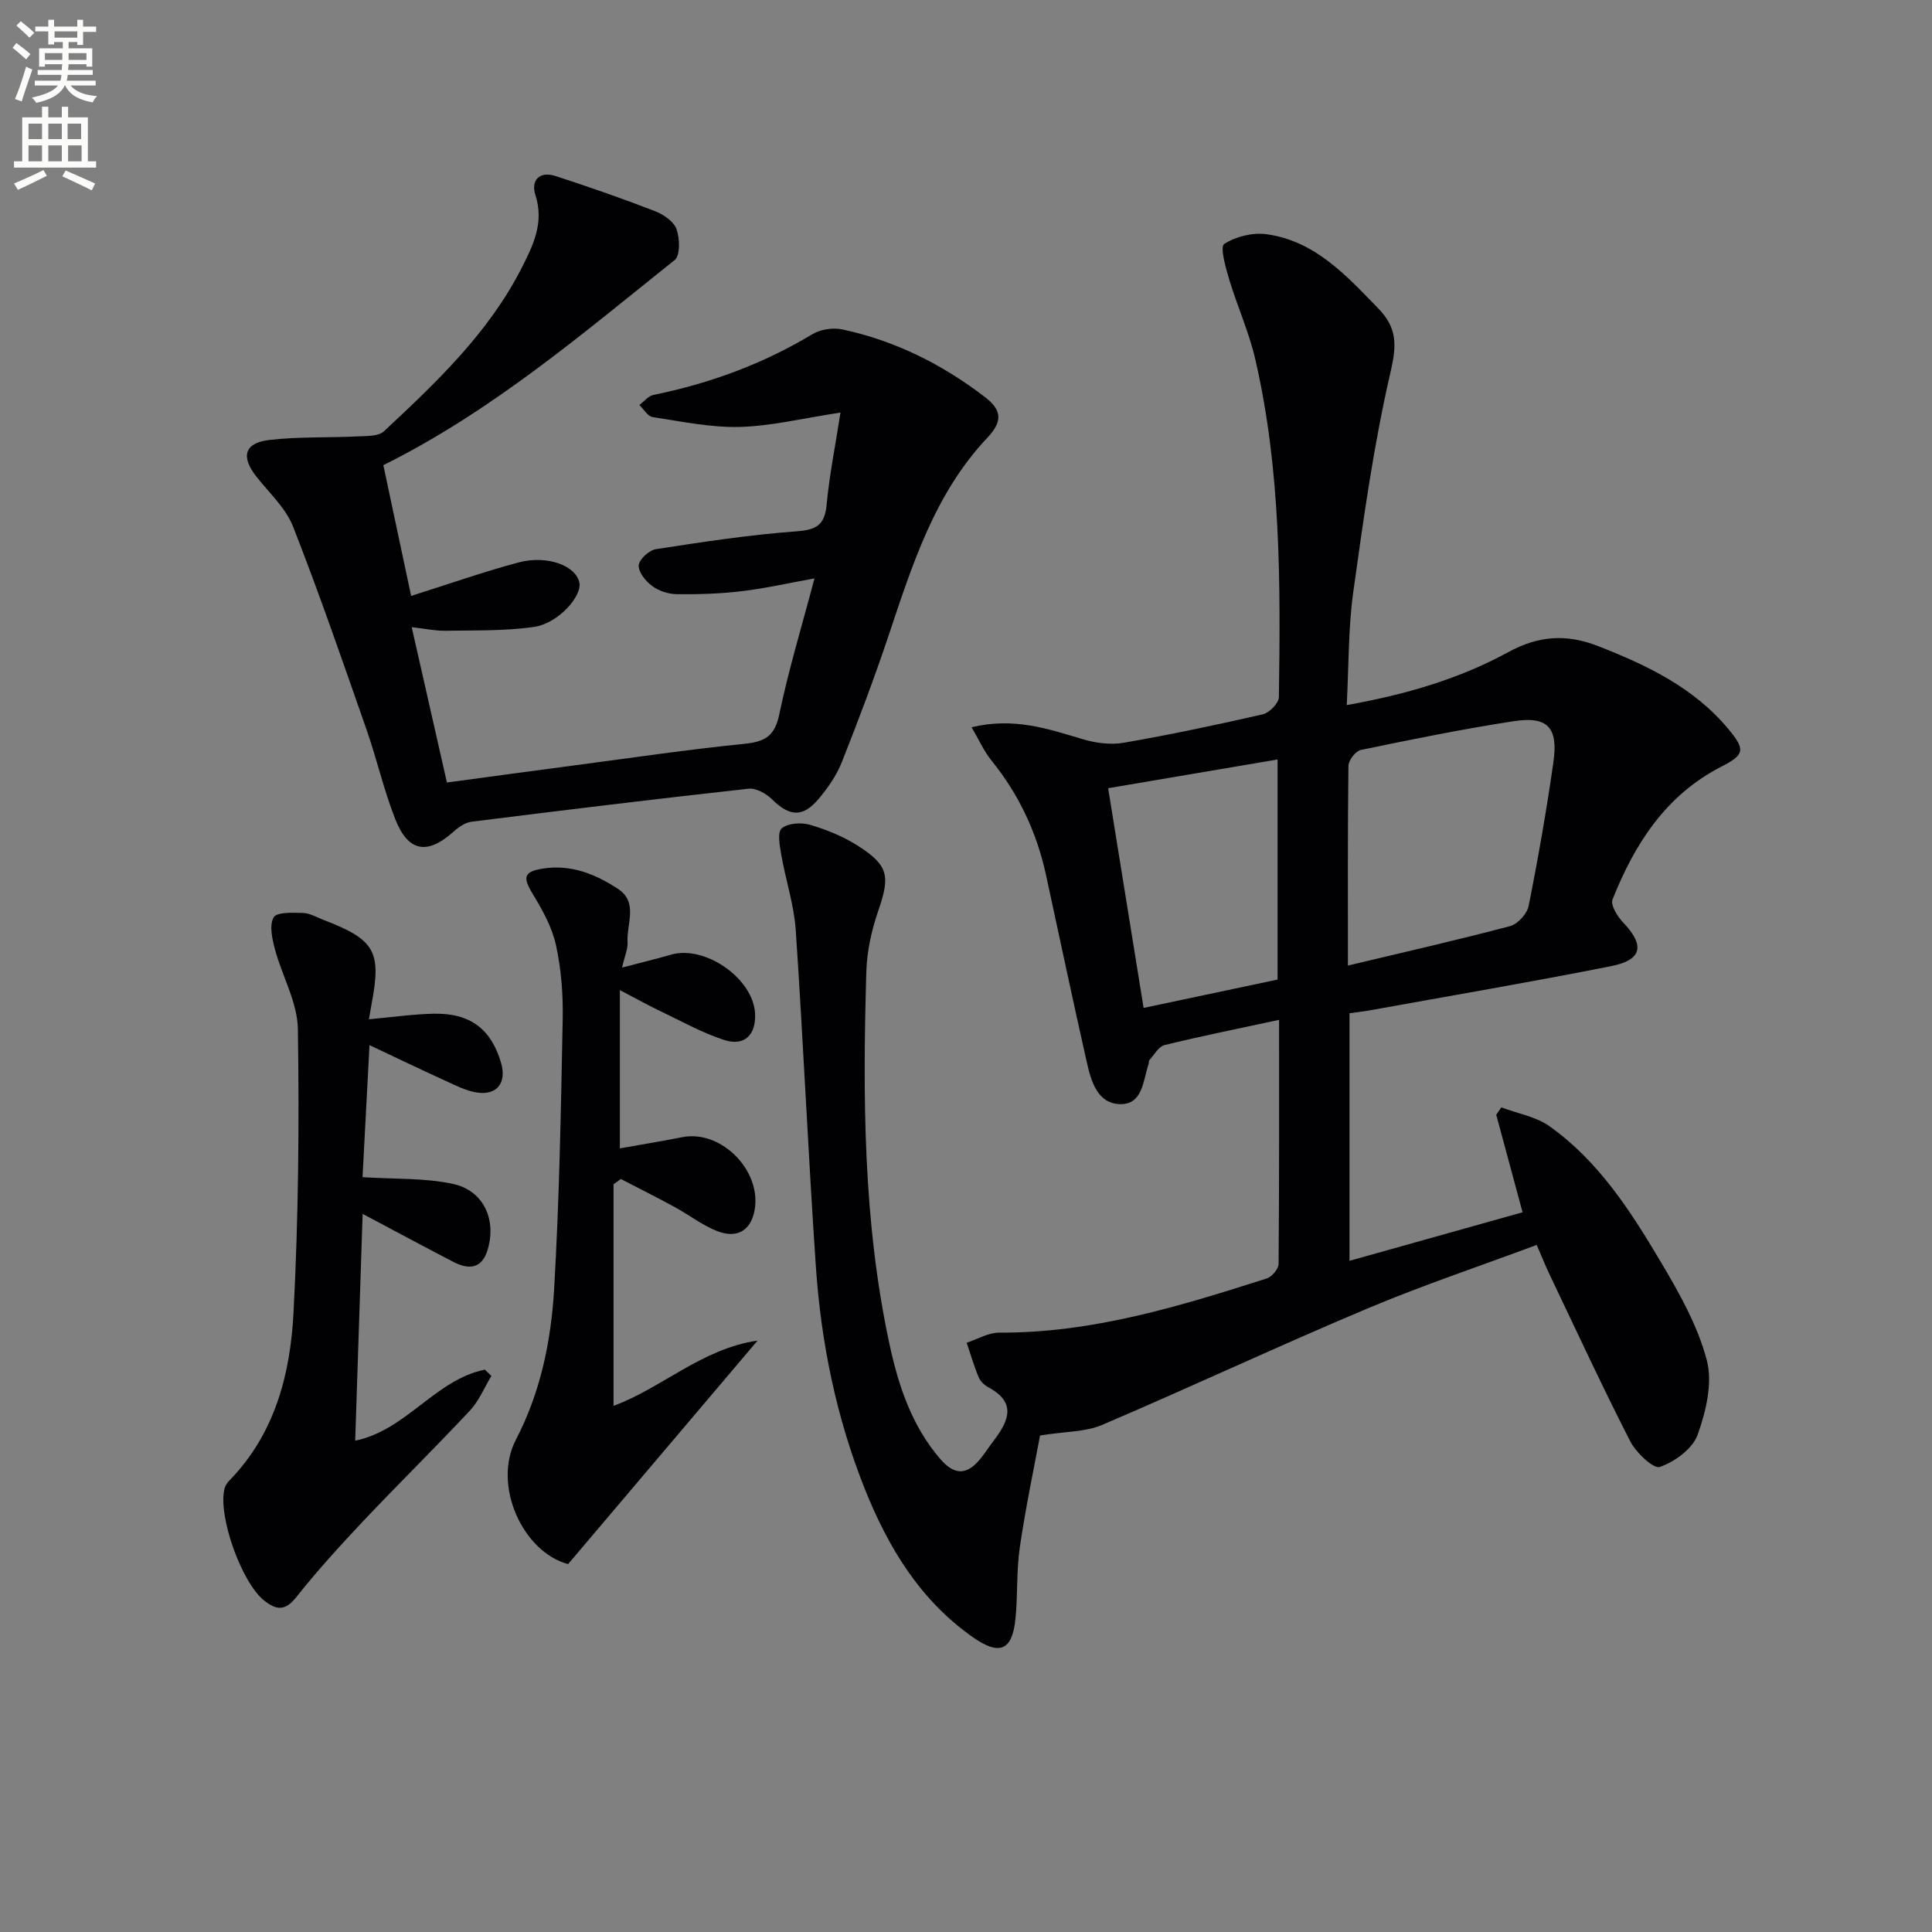 <svg enable-background="new 0 0 400 400" viewBox="0 0 400 400" xmlns="http://www.w3.org/2000/svg"><rect x="0" y="0" width="400" height="400" fill="#808080" stroke="none"/><path d="m2.6 9.9.8-1c.9.7 1.9 1.4 2.9 2.3l-.9 1.1c-1.1-1-2-1.8-2.8-2.4zm.5 10.6c.9-2.1 1.6-4.3 2.3-6.7.4.2.8.4 1.3.6-.7 2.1-1.5 4.3-2.2 6.6zm.3-15.2.9-.9c1 .8 2 1.6 2.8 2.4l-1 1c-.9-.9-1.8-1.7-2.7-2.5zm12.6-1.2h1.2v1.4h2.7v1.1h-2.7v2.7h-1.2v-.6h-1.8v1.3h4.9v3.8h-1.2v-.5h-3.7c0 .4-.1.9-.1 1.2h5.1v1h-5.2c0 .5-.1.9-.2 1.2h6v1h-5.2c1.1 1.3 2.9 2 5.5 2.2-.4.4-.7.8-.9 1.3-2.9-.5-4.8-1.6-5.7-3.5h-.1c-.8 1.7-2.7 2.9-5.9 3.6-.2-.4-.6-.8-.9-1.1 2.8-.6 4.6-1.4 5.4-2.5h-4.8v-1h5.3c.1-.3.2-.7.2-1.2h-4.9v-1h5c0-.4 0-.8.1-1.2h-3.6v.5h-1.2v-3.8h4.9v-1.3h-1.8v.5h-1.2v-2.7h-2.7v-1h2.7v-1.4h1.2v1.4h4.8zm-6.7 8.3h3.6c0-.4 0-.9 0-1.4h-3.6zm1.9-4.6h4.8v-1.3h-4.7v1.3zm6.7 3.2h-3.7v1.4h3.7z" fill="#fbfcfa"/><path d="m8.7 22.1h1.3v2.2h2.8v-2.2h1.3v2.2h4.1v9.1h1.7v1.3h-17v-1.3h1.7v-9.1h4.1zm.3 13.1.7 1.2c-1.8.9-3.8 1.9-6 2.9-.2-.4-.5-.8-.8-1.3 2.3-1 4.4-1.9 6.1-2.8zm-3.1-6.4h2.8v-3.2h-2.8zm0 4.6h2.8v-3.3h-2.8zm4.1-4.6h2.8v-3.2h-2.8zm0 4.6h2.8v-3.3h-2.8zm3.6 1.9c2.1.9 4.1 1.8 6.1 2.7l-.7 1.4c-2.2-1.1-4.2-2-6.1-2.9zm3.2-9.7h-2.8v3.2h2.8zm-2.7 7.8h2.8v-3.3h-2.8z" fill="#fbfcfa"/><g fill="#010104"><path d="m264.82 211.15c-8.54 1.84-16.16 3.37-23.71 5.22-1.22.3-2.11 1.98-3.1 3.06-.19.21-.13.64-.24.96-1.11 3.37-1.2 8.25-5.78 8.21-4.73-.04-6.08-4.69-6.96-8.6-2.94-12.95-5.65-25.94-8.48-38.91-1.91-8.76-5.62-16.65-11.29-23.65-1.57-1.94-2.6-4.31-4.1-6.87 8.7-2.1 15.76.3 22.93 2.45 2.7.81 5.82 1.24 8.56.76 9.65-1.67 19.25-3.7 28.8-5.89 1.36-.31 3.31-2.31 3.33-3.55.34-23.47.44-46.96-4.9-70.01-1.3-5.62-3.73-10.96-5.4-16.51-.73-2.44-1.92-6.72-1.03-7.3 2.38-1.55 5.89-2.42 8.75-2.03 10.06 1.38 16.51 8.53 23.17 15.38 3.93 4.04 3.81 7.61 2.53 13.14-3.47 14.99-5.6 30.31-7.72 45.57-1.05 7.52-.92 15.21-1.35 23.4 12.15-2.17 23.24-5.39 33.44-10.96 6.21-3.39 11.97-3.84 18.55-1.27 10.19 3.98 19.86 8.58 27.03 17.2 3.56 4.27 3.34 5.32-1.43 7.76-11.52 5.88-17.98 16-22.56 27.51-.45 1.13.97 3.48 2.12 4.69 4.6 4.81 4.1 7.83-2.46 9.13-16.58 3.29-33.26 6.13-49.9 9.14-1.29.23-2.6.37-4.22.6v51.26c12.15-3.41 24.08-6.76 35.83-10.05-1.89-6.99-3.67-13.59-5.45-20.19.35-.51.7-1.02 1.05-1.53 3.35 1.27 7.16 1.9 9.98 3.91 10.13 7.19 16.76 17.51 22.96 27.95 3.85 6.47 7.7 13.28 9.6 20.46 1.25 4.72-.16 10.63-1.9 15.47-1.04 2.9-4.72 5.57-7.81 6.66-1.31.46-4.94-2.98-6.15-5.34-5.82-11.38-11.19-22.99-16.7-34.54-.85-1.79-1.59-3.63-2.65-6.09-11.84 4.41-23.76 8.4-35.31 13.27-18.36 7.74-36.41 16.2-54.73 24.02-3.36 1.43-7.39 1.3-12.79 2.16-1.23 6.65-2.98 14.87-4.19 23.16-.72 4.88-.4 9.89-.9 14.81-.66 6.59-3.3 7.67-8.83 3.79-10.92-7.66-17.52-18.6-22.34-30.64-5.9-14.75-9.07-30.24-10.15-46.05-1.59-23.22-2.6-46.47-4.17-69.69-.35-5.24-2.09-10.39-3-15.61-.32-1.84-.84-4.67.09-5.46 1.28-1.09 4.02-1.28 5.81-.76 3.45 1.01 6.92 2.42 9.94 4.34 6.44 4.11 6.71 6.32 4.24 13.49-1.39 4.03-2.35 8.39-2.47 12.64-.74 25.8-.68 51.59 4.78 76.99 1.86 8.65 4.59 16.98 10.58 23.91 2.93 3.39 5.48 3.26 8.18 0 1.06-1.28 1.95-2.7 2.96-4.02 3.03-3.98 4.56-7.76-1.17-10.84-.84-.45-1.72-1.26-2.07-2.12-.97-2.32-1.67-4.75-2.48-7.14 2.24-.73 4.48-2.1 6.71-2.09 19.27.1 37.37-5.45 55.42-11.22 1.06-.34 2.44-1.97 2.45-3.01.14-16.62.1-33.26.1-50.53zm14.25-11.24c11.76-2.81 22.73-5.29 33.58-8.17 1.58-.42 3.52-2.55 3.84-4.18 1.97-9.88 3.71-19.82 5.13-29.8 1.01-7.15-1.19-9.51-8.17-8.45-10.63 1.62-21.17 3.78-31.7 5.96-1.07.22-2.55 2.12-2.57 3.26-.17 13.61-.11 27.22-.11 41.38zm-14.56 2.9c0-15.32 0-30.22 0-45.57-11.86 2.01-23.33 3.96-35.08 5.95 2.51 15.55 4.9 30.36 7.34 45.49 9.68-2.04 18.7-3.95 27.74-5.87z"/><path d="m79.37 96.31c1.98 9.35 3.9 18.38 5.75 27.07 7.67-2.42 14.86-4.95 22.19-6.92 5.97-1.6 11.9.64 12.64 4.16.59 2.8-4.37 8.44-9.36 9.17-6.01.88-12.19.69-18.3.8-2.11.04-4.24-.43-7.05-.74 2.48 10.94 4.84 21.33 7.29 32.16 9.14-1.23 17.97-2.44 26.81-3.6 11.52-1.52 23.03-3.23 34.59-4.39 4.22-.42 6.43-1.42 7.39-6.03 1.92-9.23 4.68-18.29 7.31-28.24-5.47.99-10.24 2.08-15.07 2.65-4.44.53-8.95.67-13.42.62-1.73-.02-3.72-.66-5.1-1.68-1.34-.99-2.88-2.87-2.8-4.28.07-1.23 2.15-3.15 3.55-3.36 9.65-1.49 19.33-2.97 29.06-3.69 4.13-.3 5.89-1.25 6.29-5.49.56-6.01 1.76-11.97 2.87-19.1-7.84 1.19-14.33 2.8-20.86 2.97-5.99.16-12.04-1.13-18.03-2.04-1.02-.16-1.84-1.63-2.75-2.5.97-.72 1.84-1.87 2.91-2.08 11.67-2.39 22.66-6.4 32.9-12.57 1.68-1.02 4.27-1.41 6.2-1 10.88 2.32 20.65 7.19 29.46 13.95 3.24 2.49 4.11 4.75.6 8.46-10.95 11.57-15.6 26.44-20.52 41.14-2.95 8.79-6.23 17.48-9.65 26.09-1.08 2.73-2.87 5.28-4.77 7.55-3.29 3.91-6.03 3.67-9.64.12-1.22-1.2-3.32-2.39-4.87-2.22-19.14 2.11-38.25 4.44-57.36 6.84-1.32.17-2.69 1.12-3.73 2.06-5.43 4.86-9.39 4.23-12.09-2.65-2.35-5.99-3.78-12.34-5.91-18.44-4.92-14.07-9.77-28.17-15.21-42.04-1.51-3.86-4.94-7-7.6-10.37-3.25-4.12-2.53-6.98 2.62-7.59 6.06-.72 12.22-.45 18.34-.75 1.87-.09 4.31.01 5.47-1.08 10.83-10.12 21.62-20.32 28.48-33.79 2.41-4.73 4.69-9.39 2.85-15.11-.98-3.04.84-5.01 4.18-3.92 6.92 2.25 13.81 4.64 20.59 7.27 1.76.68 3.88 2.14 4.45 3.73.69 1.91.78 5.46-.39 6.39-19.08 15.24-37.7 31.21-60.31 42.47z"/><path d="m76.5 216.38c-.54 10.19-1.01 19.2-1.44 27.34 6.7.43 12.89.13 18.74 1.4 6.38 1.38 9.07 7.5 7.12 13.75-1.25 3.99-4.02 3.97-7.12 2.36-6.03-3.13-12.01-6.35-18.72-9.91-.51 15.6-1.02 31.2-1.54 46.96 10.59-2.18 16.58-12.62 26.84-14.71.45.43.91.86 1.36 1.29-1.45 2.4-2.54 5.13-4.41 7.14-7.27 7.78-14.88 15.25-22.19 22.99-4.79 5.08-9.5 10.26-13.84 15.73-2.3 2.9-4.12 2.61-6.59.67-4.71-3.69-9.73-17.77-8.19-23.33.17-.6.62-1.17 1.07-1.64 9.36-9.66 12.52-21.96 13.18-34.64 1.02-19.55 1.2-39.17.9-58.75-.09-5.51-3.26-10.94-4.74-16.47-.58-2.16-1.21-5-.27-6.63.65-1.13 3.97-.97 6.09-.91 1.42.04 2.82.9 4.21 1.43 10.71 4.12 12.05 6.48 9.96 17.48-.15.8-.28 1.61-.54 3.1 4.65-.42 8.98-1.05 13.33-1.15 7.6-.18 11.97 3.14 14.03 10.18 1.19 4.06-.8 6.76-4.96 6.14-2.37-.35-4.65-1.57-6.89-2.59-4.91-2.23-9.76-4.58-15.39-7.23z"/><path d="m128.34 204.99v32.77c4.17-.75 8.56-1.46 12.91-2.32 8.34-1.65 16.96 7.49 14.83 15.8-.95 3.72-3.74 5.23-7.79 3.57-3.04-1.24-5.72-3.34-8.63-4.92-3.67-2-7.41-3.87-11.12-5.79-.5.36-1.01.72-1.51 1.08v45.88c9.89-3.61 18.31-11.85 29.81-13.5-12.96 15.29-25.92 30.58-39.22 46.27-9.37-2.49-15.73-16.34-10.79-25.8 5.1-9.78 7.27-20.42 7.9-31.19 1.08-18.59 1.41-37.24 1.77-55.87.1-5.11-.31-10.35-1.4-15.33-.82-3.72-2.82-7.29-4.83-10.6-2.09-3.44-1.82-4.59 2.14-5.21 5.81-.92 10.88 1.15 15.52 4.19 4.29 2.8 1.75 7.3 2 11.06.09 1.37-.58 2.8-1.14 5.25 3.9-1.03 7.03-1.78 10.11-2.67 7.08-2.06 17.1 4.95 17.43 12.23.2 4.41-2.22 6.8-6.46 5.41-4.68-1.54-9.05-4.01-13.53-6.14-2.23-1.07-4.39-2.28-8-4.17z"/></g></svg>